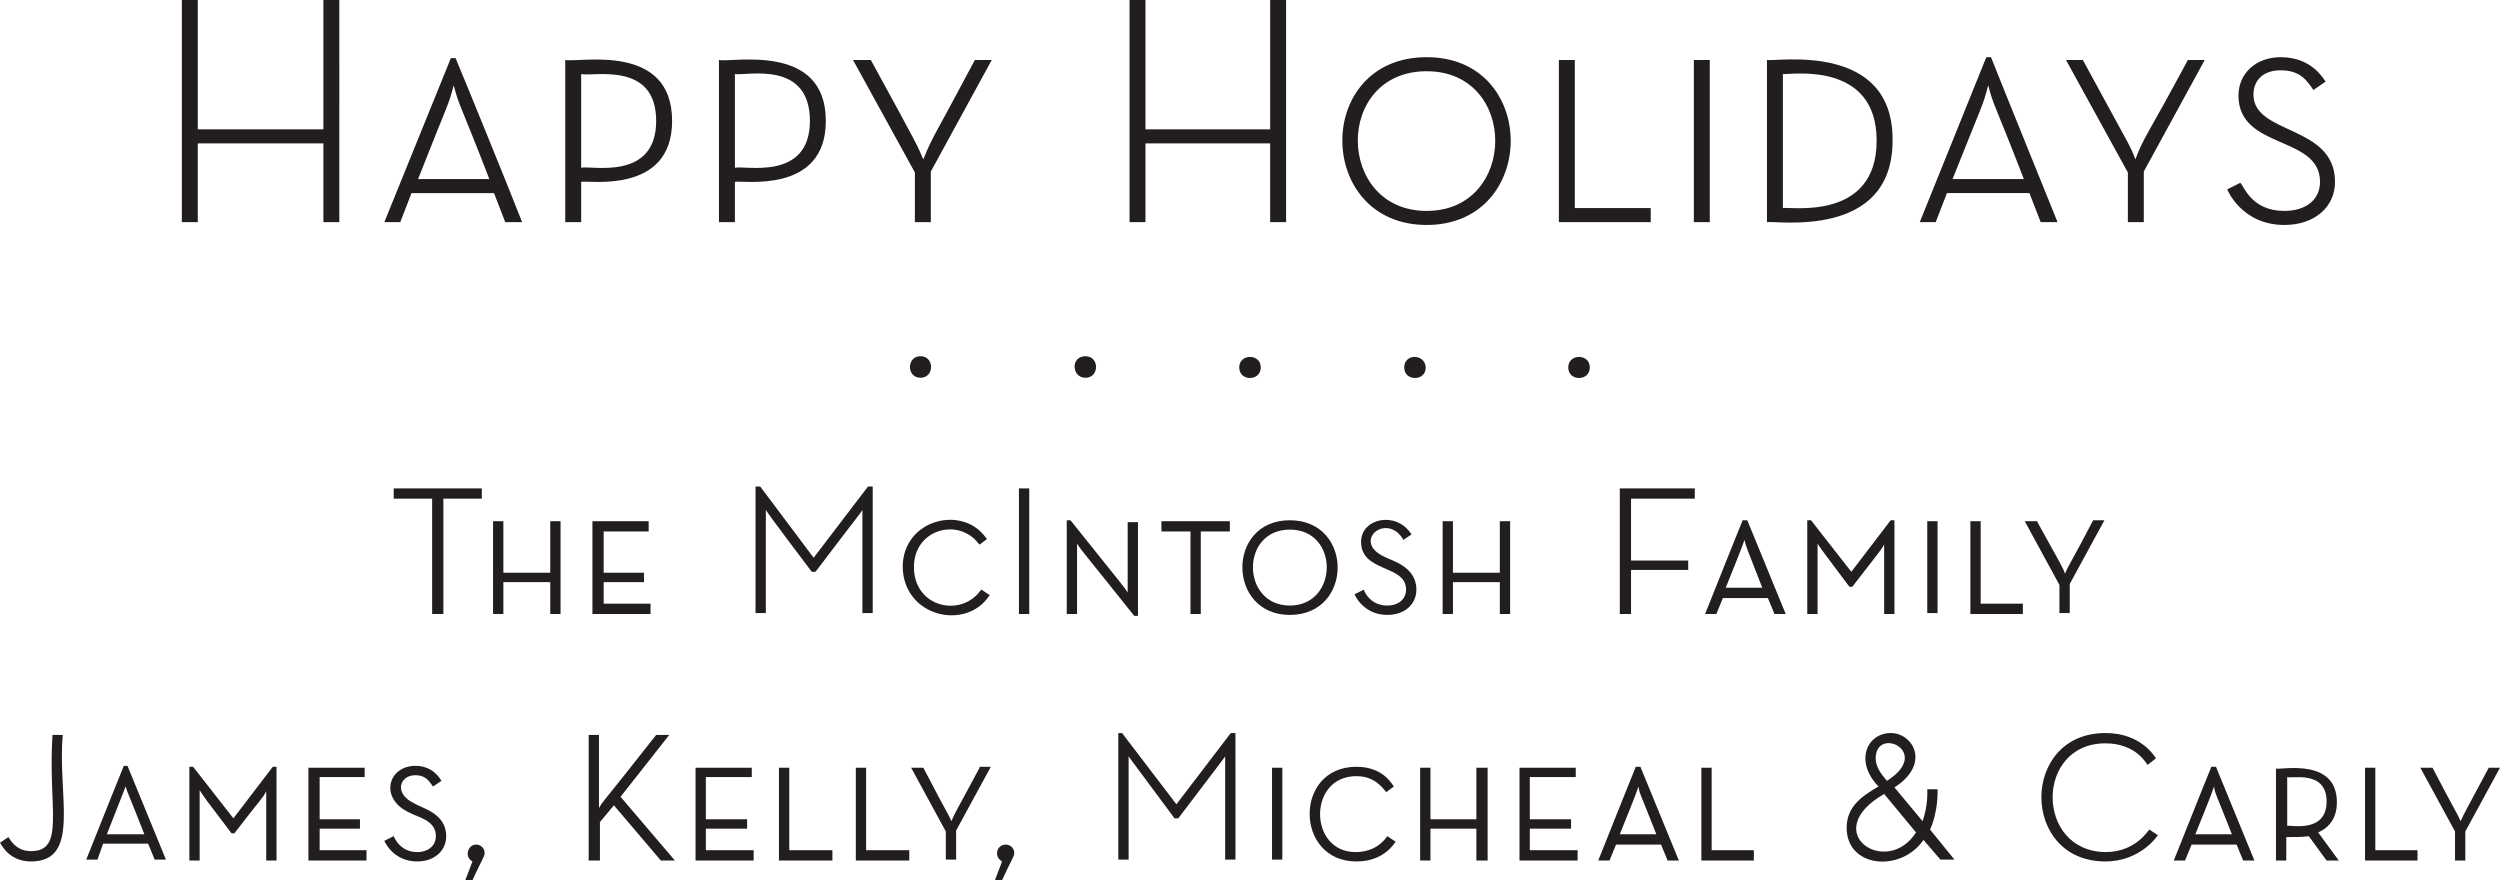 <svg version="1.2" baseProfile="tiny" xmlns="http://www.w3.org/2000/svg" width="266.7" height="93.9"><path d="M19.4 0v23.7h1.7v-8.4h13.4v8.4h1.7V0h-1.7v13.8H21.1V0zm29.2 6.2h-.5L41 23.7h1.7l1.2-3.1h8.8l1.2 3.1h1.8c-1-2.6-6-14.9-7.1-17.5zm3.6 12.9h-7.6c3.3-8.4 3.2-7.7 3.8-10 .6 2.3.6 1.7 3.8 10zm8.1 4.6H62v-4.3c.7-.2 9.7 1.4 9.7-6.5 0-8.4-9.9-6.2-11.4-6.5v17.3zm1.7-5.8v-10c1.3.3 8-1.4 8 5 0 6.5-7.1 4.7-8 5zM76.7 6.4v17.3h1.7v-4.3c.7-.2 9.7 1.4 9.7-6.5 0-8.4-10-6.2-11.4-6.5zm9.7 6.5c0 6.5-7.1 4.7-8 5v-10c1.3.2 8-1.5 8 5zm6.5-6.5H91l6.6 12v5.3h1.7v-5.4l6.5-11.9H104c-4.4 8.3-4.5 8.1-5.5 10.6-.7-1.6-.4-1.1-5.6-10.6zm29.3 8.9h13.3v8.4h1.7V0h-1.7v13.8h-13.3V0h-1.7v23.7h1.7zm30 8.7c11.9 0 12-17.9 0-17.9-12.1 0-11.9 17.9 0 17.9zm0-16.4c9.8 0 9.7 14.9 0 14.9s-9.9-14.9 0-14.9zM168 6.4h-1.7v17.3h9.8v-1.5H168zm12.7 0h1.7v17.3h-1.7zm7.8 0v17.3c.9-.2 13.4 1.9 13.4-8.7.1-10.6-12.4-8.4-13.4-8.6zm11.7 8.6c0 8.7-9.4 7-10 7.2V7.9c.7.1 10-1.5 10 7.1zm7.5 5.6h8.8l1.2 3.1h1.8c-1-2.5-6-14.8-7.1-17.6h-.5l-7.1 17.6h1.7l1.2-3.1zm.6-1.5c3.3-8.3 3.2-7.7 3.8-10 .6 2.3.6 1.7 3.8 10h-7.6zm19.5-2.1c-.6-1.6-.4-1-5.6-10.6h-1.8l6.6 12v5.3h1.7v-5.4l6.5-11.9h-1.8c-4.5 8.4-4.6 8-5.6 10.6zm11-6.8c0 5.8 8.7 4.2 8.7 9.2 0 1.9-1.5 3.1-3.8 3.1-3.5 0-4.3-2.6-4.7-3l-1.4.7s1.5 3.8 6.1 3.8c3.2 0 5.4-1.9 5.4-4.6 0-6.1-8.7-5-8.7-9.3 0-1.6 1.1-2.6 2.9-2.6 2.1 0 2.8 1.1 3.5 2.1l1.3-.9c-.2-.2-1.4-2.6-4.8-2.6-2.6 0-4.5 1.7-4.5 4.1zM98.2 38c-1.5 0-1.5 2.3 0 2.3s1.5-2.3 0-2.3zm17.6 2.3c1.5 0 1.5-2.3 0-2.3-1.6 0-1.5 2.3 0 2.3zm16.4-1.1c0 1.5 2.3 1.5 2.3 0s-2.3-1.5-2.3 0zm17.6 0c0 1.5 2.3 1.5 2.3 0-.1-1.5-2.3-1.5-2.3 0zm17.5 0c0 1.5 2.3 1.5 2.3 0s-2.3-1.5-2.3 0zM51.4 52.1H42v1.1h4.1v12.3h1.2V53.2h4.1zm2.3 3.5h-1.1v9.9h1.1v-3.4h5v3.4h1.1v-9.9h-1.1v5.5h-5zm15.5 1.1v-1.1h-6v9.9h6.2v-1.1h-5v-2.3h4.3v-1h-4.3v-4.4zm11.9-4.8h-.5v13.5h1.1v-11c.2.4 4.9 6.6 4.9 6.6h.4c5-6.6 4.7-6.1 5-6.6v11h1.1V51.9h-.5l-5.8 7.6-5.7-7.6zm24.4 11.7l.1-.1-.9-.6-.1.1c-2.1 2.9-7.1 1.8-7.1-2.5 0-4.1 4.8-5.3 6.9-2.5l.1.1.8-.6-.1-.1c-2.5-3.6-8.9-2-8.9 3.1.1 5.3 6.7 6.8 9.2 3.1zm3.2-11.5h1.1v13.4h-1.1zm5.5 3.4h-.4v10h1.1V58c.6.9.2.3 6.1 7.7h.4v-10h-1.1v7.5c-.4-.6 0-.1-6.1-7.7zm13.9 10v-8.8h3.1v-1.1h-7.3v1.1h3.1v8.8zm9.5.1c6.8 0 6.8-10.1 0-10.1s-6.7 10.1 0 10.1zm0-9.1c5.3 0 5.2 8.1 0 8.1s-5.3-8.1 0-8.1zm10.4 8.1c-1.9 0-2.5-1.6-2.5-1.7l-1 .5s.9 2.2 3.5 2.2c1.8 0 3.1-1.1 3.1-2.7 0-2.5-2.7-3.1-3.4-3.5-3.5-1.6.1-4.7 1.9-2l.1.2.9-.6-.1-.1c-1.6-2.4-5.3-1.6-5.3.9 0 3.3 4.8 2.4 4.8 5.1 0 1-.8 1.7-2 1.7zm5.9-9v9.9h1.1v-3.4h5v3.4h1.1v-9.9H160v5.5h-5v-5.5zm18.9 9.9h1.2v-4.7h6.1v-1H174v-6.6h6.8v-1.1h-8zm13.1-10c-.4 1.1 1.5-3.8-4 10h1.2l.7-1.7h4.8l.7 1.7h1.2l-4.1-10h-.5zm2.1 7.2h-3.9c1.9-4.7 1.7-4.3 2-5.1.2.8.1.5 1.9 5.1zm13 2.8h1.1v-10h-.4l-4.2 5.5-4.3-5.5h-.4v10h1.1V58c.6.9.4.6 3.4 4.6h.3c3-3.9 3-3.8 3.4-4.5v7.4zm4.6-9.9h1.1v9.8h-1.1zm4.6 0v9.9h5.6v-1.1h-4.5v-8.8zm7.1 0H216l3.7 6.8v3h1.1v-3.1l3.7-6.8h-1.2c-2.5 4.8-2.6 4.7-3 5.7-.3-.8-.3-.7-3-5.6zM6.7 78.4H5.6C5.1 86.2 7 90.8 3.3 90.8c-1.7 0-2.3-1.4-2.4-1.5l-.9.6c.1.1.9 2 3.3 2 5.4 0 2.8-7.1 3.4-13.5zM11 90h4.8l.7 1.7h1.2l-4.1-10h-.4c-.4 1.1 1.5-3.8-4 10h1.2L11 90zm.4-1c1.8-4.6 1.7-4.3 2-5.1.2.7.2.5 2 5.1h-4zm17 2.8h1.1v-10h-.4l-4.2 5.5-4.3-5.5h-.4v10h1.1v-7.5c.6.9.5.8 3.4 4.6h.3c3-3.9 3-3.7 3.4-4.5v7.4zm10.5-8.9v-1h-6v9.9h6.2v-1.1h-5v-2.3h4.3v-1h-4.3v-4.5zm5.6 8c-1.9 0-2.5-1.7-2.5-1.7l-1 .5s.9 2.2 3.5 2.2c1.8 0 3.1-1.1 3.1-2.7 0-2.5-2.7-3-3.4-3.5-2.2-1-1.6-3 .1-3 1.3 0 1.6.9 1.9 1.2l.9-.6c-.1-.1-.8-1.6-2.8-1.6-2.9 0-3.9 3.5-.6 5 .9.5 2.8.8 2.8 2.5 0 1-.8 1.7-2 1.7zm5.9 3c1-2.2 1.3-2.5 1.3-2.9 0-.5-.4-.9-.9-.9-.9 0-1.3 1.3-.4 1.8l-.8 2.1h.8zm21-15.5H70c-6.2 7.9-5.5 6.8-6.1 7.8v-7.8h-1.1v13.4H64v-4.1l1.5-1.8c.5.6-1.9-2.2 5 5.9H72L66.2 85l5.2-6.6zm2.8 13.4h6.2v-1.1h-5.1v-2.3h4.4v-1h-4.4v-4.5h4.9v-1h-6zm8.9-9.9v9.9h5.7v-1.1h-4.6v-8.8zm8.2 0v9.9H97v-1.1h-4.6v-8.8zm13.2 0c-2.5 4.7-2.6 4.7-3 5.7-.4-.9-.4-.7-3-5.7h-1.3l3.7 6.8v3h1.1v-3.1l3.7-6.8h-1.2zm2.4 12c1-2.2 1.3-2.5 1.3-2.9 0-.5-.4-.9-.9-.9-1 0-1.3 1.3-.4 1.8l-.8 2.1h.8zm12.4-15.7v13.5h1.1v-11c.3.4 4.9 6.6 4.9 6.6h.4c5.1-6.7 4.7-6.2 5-6.6v11h1.1V78.2h-.5l-5.8 7.6-5.8-7.6h-.4zm16.4 3.7h1.1v9.8h-1.1zm9 10c3.1 0 4.1-2.1 4.2-2.1l-.9-.6c-.1.1-1 1.7-3.4 1.7-5 0-5.1-8.1.1-8.1 2.2 0 3 1.6 3.2 1.7l.8-.6c-.2-.2-1.1-2.1-4-2.1-6.7 0-6.6 10.1 0 10.1zm6.8-10v9.9h1.1v-3.4h4.9v3.4h1.2v-9.9h-1.2v5.5h-4.9v-5.5zm10.6 9.9h6.2v-1.1h-5.1v-2.3h4.4v-1h-4.4v-4.5h4.9v-1h-6zm12.4-10c-.4 1.1 1.5-3.8-4 10h1.2l.7-1.7h4.8l.7 1.7h1.2l-4.1-10h-.5zm2.2 7.2h-3.9c1.9-4.7 1.7-4.3 2-5.1.1.8.1.5 1.9 5.1zm4.8-7.1v9.9h5.6v-1.1h-4.5v-8.8zm20.2-3.7c-1.5 0-2.7 1.1-2.7 2.7s1.2 2.8 1.4 3c-1.7 1-3.4 2.1-3.4 4.4 0 4.3 5.8 4.8 8.2 1.3l1.8 2.1h1.5l-2.6-3.2c.9-2 .8-4.2.8-4.3h-1.1c0 .2.1 1.7-.5 3.4l-3-3.6c3.9-2.5 2-5.8-.4-5.8zm-.7 6.5l3.4 4.1c-3.1 4.9-10.5 0-3.4-4.1zm.3-1.4c-.2-.3-1.2-1.2-1.2-2.4 0-3.5 6.1-.7 1.2 2.4zm23.3-4c3.3 0 4.4 2.2 4.5 2.3l.9-.7c-.1-.1-1.5-2.7-5.4-2.7-9.1 0-9.1 13.7 0 13.7 3.8 0 5.6-2.8 5.6-2.8l-.9-.6c-.1 0-1.4 2.4-4.7 2.4-7.5-.1-7.5-11.6 0-11.6zm11.3 2.5c-.4 1.1 1.5-3.8-4 10h1.2l.7-1.7h4.8l.7 1.7h1.2l-4.1-10h-.5zm2.2 7.2h-3.9c1.9-4.7 1.7-4.3 2-5.1.1.8.1.5 1.9 5.1zm11.2-3.4c0-4.7-5.7-3.5-6.5-3.6v9.8h1.1v-2.5c1.1 0 1.7 0 2.4-.1l1.9 2.6h1.3l-2.2-3c1.4-.6 2-1.8 2-3.2zm-5.3-2.7c.4.2 4.2-.8 4.2 2.6 0 3.4-3.8 2.5-4.2 2.6v-5.2zm8.3-1v9.9h5.6v-1.1h-4.5v-8.8zm9.6 9.9h1.1v-3.1l3.7-6.8h-1.2c-2.6 4.9-2.5 4.6-3 5.7-.4-.9-.5-.9-3-5.7h-1.3l3.7 6.8v3.1z" fill="#221E1F"/></svg>